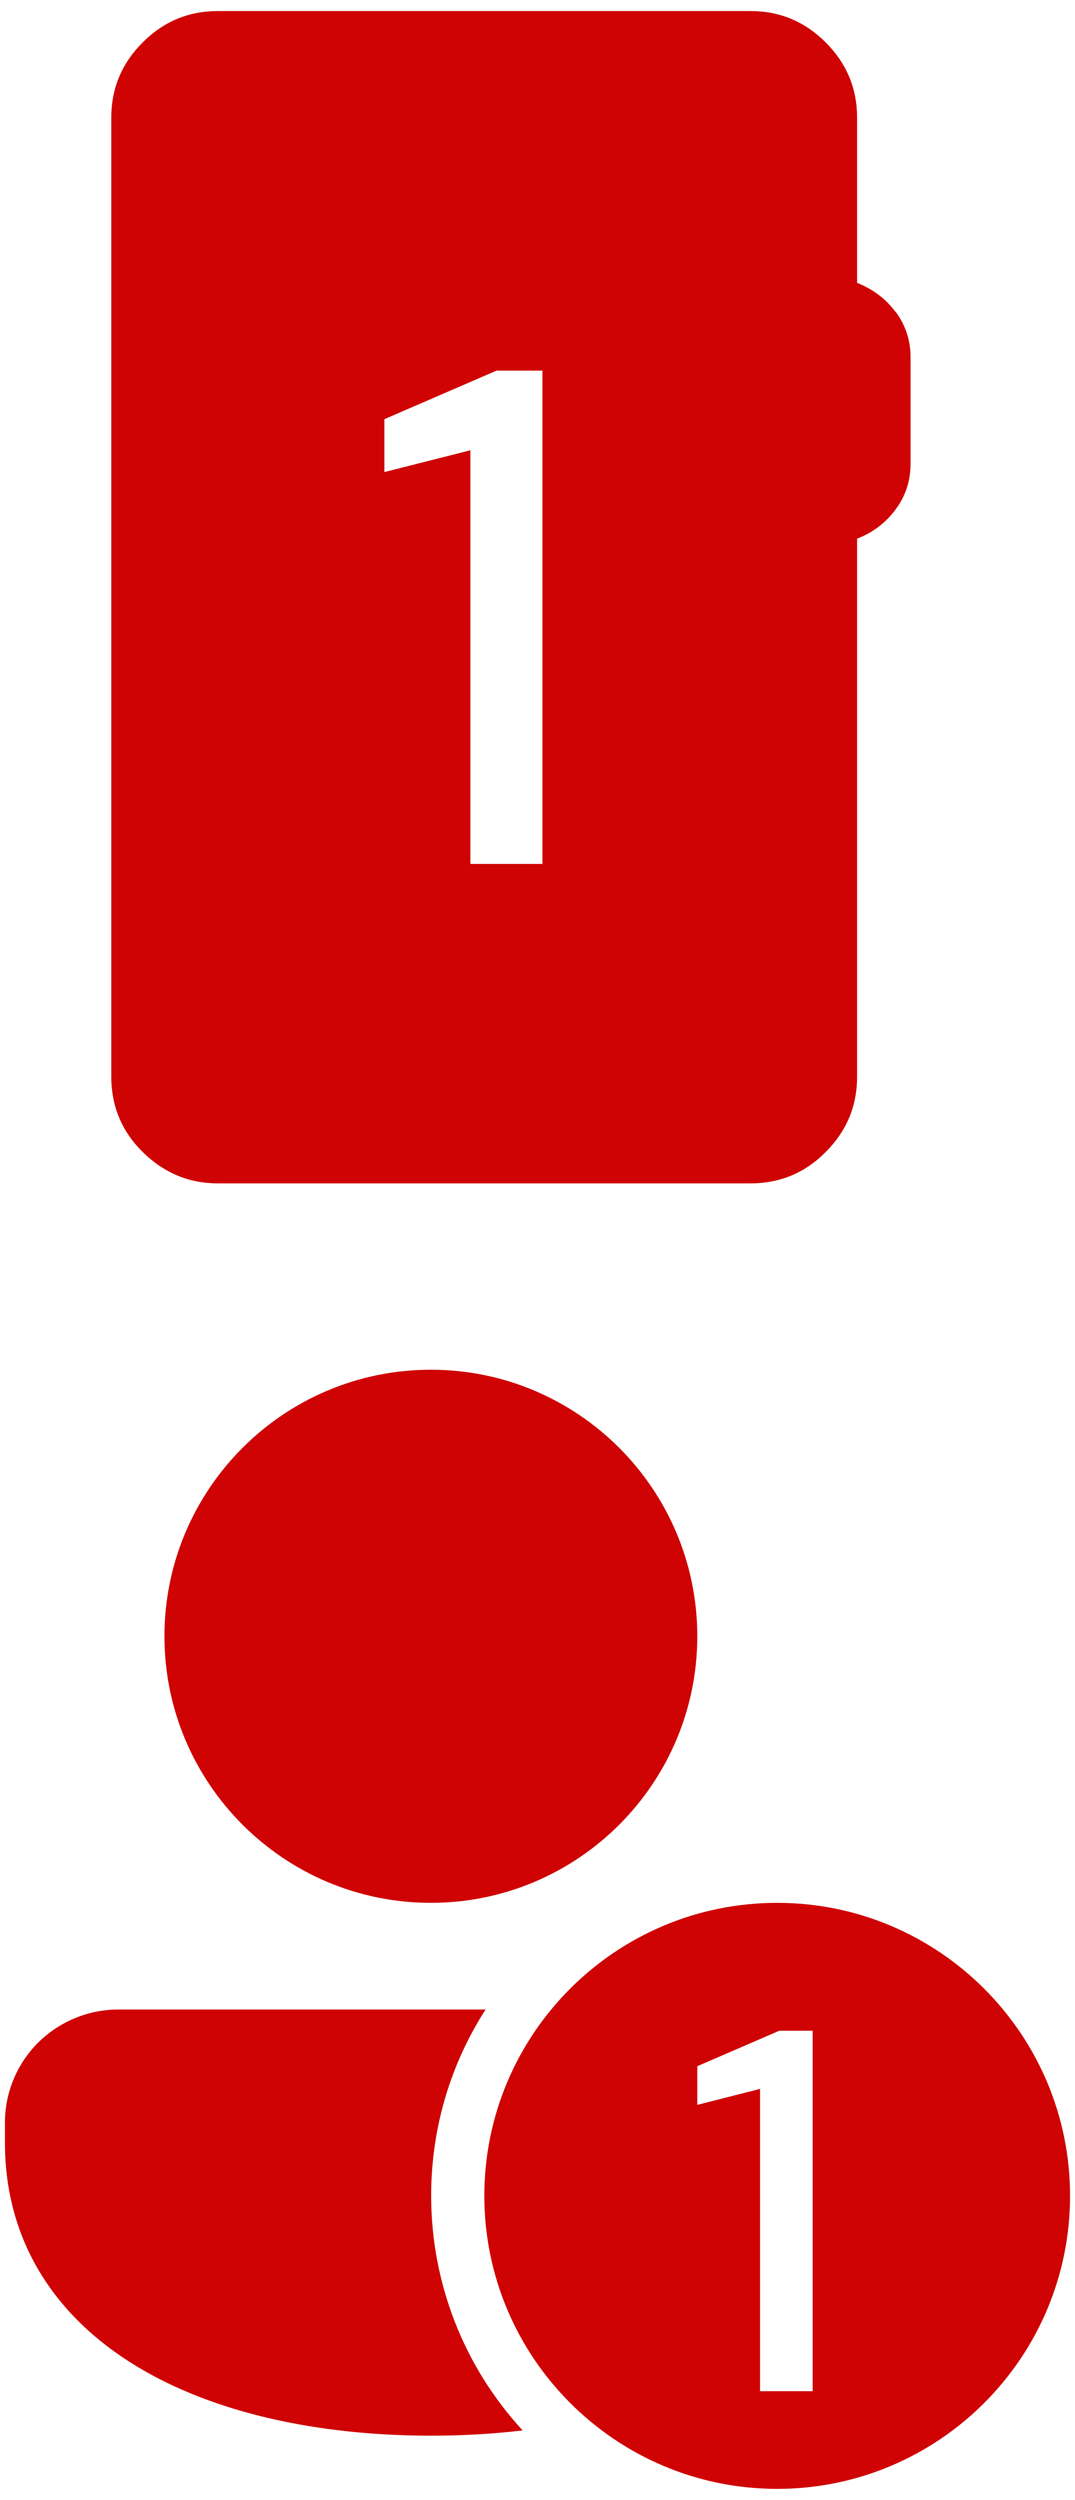 <svg xmlns="http://www.w3.org/2000/svg" viewBox="0 0 37 86" width="37" height="86" fill="#cf0303"><path d="M30.83,10.74c-.34-.46-.78-.79-1.33-1.01v-5.68c0-1.01-.36-1.87-1.08-2.59-.72-.72-1.58-1.08-2.59-1.08H7.5c-1.01,0-1.87.36-2.59,1.08-.72.72-1.08,1.58-1.08,2.59v32.99c0,1.01.36,1.88,1.08,2.59.72.71,1.58,1.08,2.59,1.08h18.33c1.01,0,1.88-.36,2.59-1.08.72-.72,1.08-1.58,1.08-2.59v-18.51c.55-.21.99-.55,1.33-1.01.34-.46.51-.98.51-1.56v-3.67c0-.58-.17-1.1-.51-1.56ZM18.67,29.72h-2.48v-14.23l-2.96.75v-1.82l3.86-1.67h1.58v16.97h0Z"/><path d="M16.71,69.13H4.07c-1.03,0-2.02.41-2.76,1.14-.73.73-1.14,1.72-1.14,2.75v.69c0,3.44,1.78,6.02,4.51,7.68,2.68,1.63,6.29,2.4,10.16,2.4,1.08,0,2.13-.06,3.15-.18-2.03-2.2-3.15-5.08-3.15-8.07,0-2.36.68-4.56,1.88-6.42ZM14.83,65.46c5.06,0,9.17-4.11,9.17-9.17s-4.11-9.17-9.17-9.17-9.17,4.11-9.17,9.17,4.11,9.17,9.17,9.17ZM26.75,65.46c-5.57,0-10.08,4.52-10.08,10.08s4.52,10.08,10.08,10.08,10.08-4.52,10.08-10.08-4.52-10.08-10.08-10.08ZM27.97,82.26h-1.81v-10.4l-2.16.55v-1.33l2.82-1.22h1.15v12.41h0Z"/></svg>
